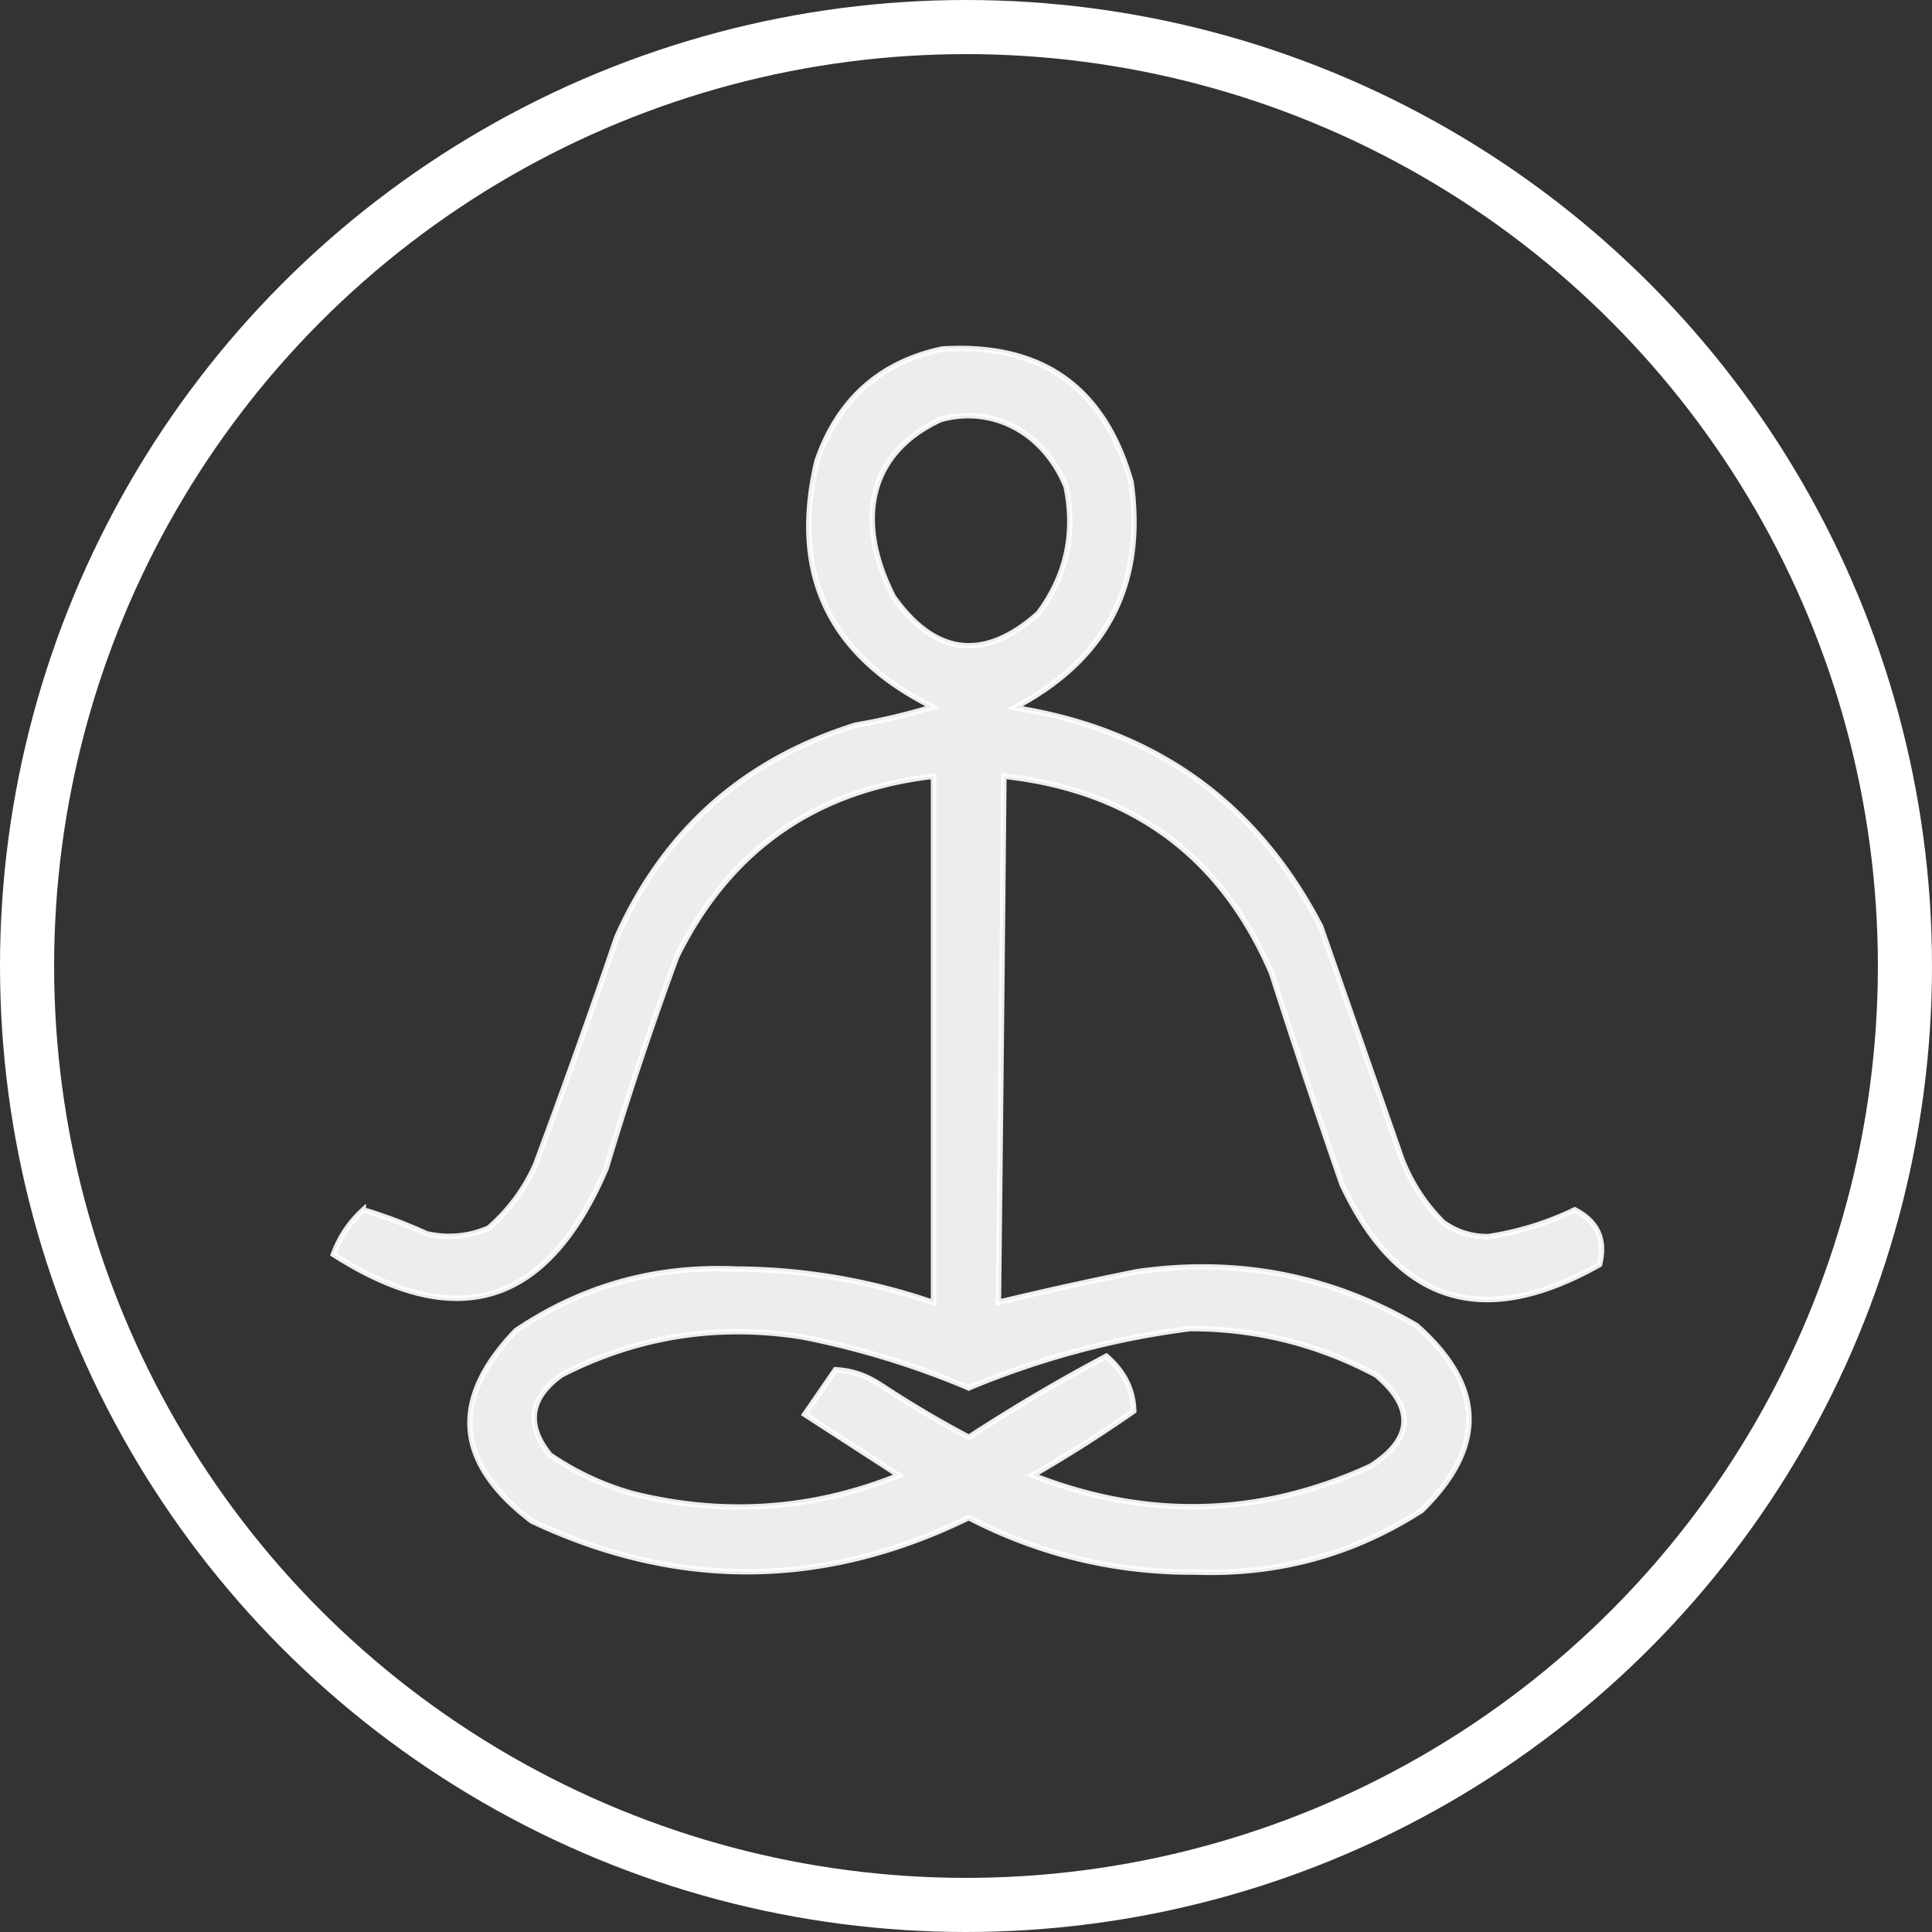 <svg xmlns="http://www.w3.org/2000/svg" width="357" height="357" fill="none"><rect width="100%" height="100%" fill="#333333" stroke="none"/><path fill="#fff" stroke="#fff" d="M188.915 130.993c25.11 4.343 43.471 17.736 55.125 40.205l14.988 42.967.003.009.003.008c1.738 4.437 4.276 8.329 7.612 11.671l.03.03.035.025c2.486 1.762 5.256 2.627 8.295 2.592h.035l.035-.006a56.338 56.338 0 0 0 15.919-4.936c2.131 1.098 3.54 2.48 4.288 4.126.752 1.654.866 3.638.285 5.986-10.776 6.088-20.066 7.843-27.92 5.414-7.891-2.441-14.468-9.147-19.684-20.273a1719.642 1719.642 0 0 1-12.988-38.963l-.007-.023-.01-.023c-9.241-21.491-25.561-33.604-48.902-36.299l-.552-.063-.005.555c-.306 32-.639 64-1 95.999l-.007.642.624-.15a679.481 679.481 0 0 1 24.968-5.493c18.445-2.662 35.646.643 51.621 9.915 6.378 5.622 9.569 11.248 9.73 16.877.16 5.628-2.703 11.399-8.749 17.322-12.625 8.108-26.511 11.905-41.67 11.393h-.02c-14.762.098-28.682-3.216-41.768-9.945l-.222-.114-.225.109c-26.8 13.002-53.625 13.174-80.521.52-7.158-5.45-10.891-11.076-11.373-16.865-.483-5.786 2.27-11.888 8.436-18.32 12.228-8.253 25.774-12.048 40.654-11.385h.019a113.449 113.449 0 0 1 35.843 5.974l.66.222v-97.261l-.561.069c-21.625 2.648-37.271 13.752-46.888 33.275l-.011.024-.009.024a667.968 667.968 0 0 0-13.002 39.003c-5.444 12.833-12.384 20.452-20.758 23.054-8.298 2.578-18.168.28-29.666-7.089 1.194-3.236 3.033-5.979 5.52-8.236a90.837 90.837 0 0 1 11.667 4.396l.048.022.052.011c3.896.859 7.668.517 11.304-1.028l.073-.031.06-.052a33.141 33.141 0 0 0 8.628-11.674l.006-.014.005-.014a1577.896 1577.896 0 0 0 14.998-41.992c8.782-19.687 23.488-32.743 44.151-39.196a113.9 113.9 0 0 0 13.024-3.007l1.19-.35-1.1-.573c-9.223-4.809-15.484-10.951-18.844-18.408-3.357-7.452-3.844-16.277-1.406-26.509 3.925-11.304 11.607-18.168 23.088-20.643 9.218-.582 16.701 1.193 22.492 5.271 5.792 4.08 9.953 10.504 12.449 19.335 1.285 9.216.232 17.212-3.127 24.012-3.363 6.809-9.059 12.461-17.126 16.948l-1.238.688 1.396.242Zm-15.049-53.475-.039.011-.037.017c-6.613 3.052-10.61 7.71-12.029 13.405-1.414 5.678-.246 12.304 3.293 19.275l.017.033.022.031c3.829 5.384 8 8.424 12.532 8.947 4.532.523 9.275-1.489 14.207-5.863l.039-.034.031-.042c5.185-6.989 6.881-14.802 5.087-23.4l-.009-.047-.019-.044c-4.29-10.246-13.83-14.862-23.095-12.289ZM220.001 245.5h-.032l-.032.004c-14.007 1.776-27.653 5.428-40.935 10.954a155.498 155.498 0 0 0-30.906-9.449l-.009-.002-.01-.001c-15.587-2.433-30.36-.084-44.305 7.049l-.034.018-.032.022c-2.867 2.081-4.556 4.372-4.916 6.892-.36 2.523.63 5.141 2.823 7.829l.046.056.06.041a51.904 51.904 0 0 0 15.145 7.068l.007.002.008.002c16.497 4.118 32.602 3.112 48.303-3.019l.909-.355-.819-.531-8.5-5.5-8.075-5.225.012-.017.012-.018.011-.017.012-.018.012-.017.012-.018.011-.018.012-.017.012-.018.011-.017.012-.018.012-.017.012-.018.011-.018.012-.017.012-.018.011-.017.012-.018.012-.018.012-.017.011-.018.012-.017.012-.018.012-.017.011-.018.012-.018.012-.017.011-.018.012-.017.012-.018.012-.017.011-.018.012-.018.012-.017.011-.018.012-.017.012-.018.012-.017.011-.018.012-.018.012-.017.011-.018.012-.017.012-.018.012-.018.011-.017.012-.018.012-.017.011-.018.012-.017.012-.018.012-.018.011-.017.012-.018.012-.017.012-.018.011-.017.012-.018.012-.018.011-.017.012-.018.012-.017.012-.018.011-.018.012-.017.012-.018.011-.017.012-.018.012-.017.012-.018.011-.018.012-.017.012-.018.011-.017.012-.018.012-.017.012-.018.011-.018.012-.017.012-.018.011-.017.012-.018.012-.018.012-.017.011-.018.012-.017.012-.018.012-.017.011-.018.012-.018.012-.017.011-.018.012-.017.012-.018.012-.017.011-.018.012-.018.012-.017.011-.018.012-.017.012-.018.012-.017.011-.018.012-.018.012-.017.011-.018.012-.017.012-.018.012-.018.011-.017.012-.018.012-.017.011-.018.012-.017.012-.018.012-.018.011-.017.012-.018.012-.017.012-.018.011-.017.012-.018.012-.018.011-.017.012-.018.012-.017.012-.018.011-.018.012-.017.012-.018.011-.017.012-.018.012-.017.012-.018.011-.018.012-.017.012-.018.011-.017.012-.018.012-.017.012-.018.011-.018.012-.017.012-.018.011-.017.012-.018.012-.018.012-.017.011-.018.012-.017.012-.018.012-.017.011-.018.012-.018.012-.017.011-.018.012-.017.012-.018.012-.017.011-.018.012-.018.012-.017.011-.018.012-.017.012-.018.012-.017.011-.018.012-.018.012-.017.011-.018.012-.017.012-.018.012-.018.011-.017.012-.018.012-.017.011-.018.012-.017.012-.018.012-.018.011-.017.012-.018.012-.017.012-.018.011-.017.012-.018.012-.018.011-.017.012-.018.012-.017.012-.018.011-.018.012-.017.012-.018.011-.017.012-.018.012-.017.012-.018.011-.018.012-.017.012-.018.011-.017.012-.018.012-.017.012-.018.011-.018.012-.017.012-.018.011-.017.012-.018.012-.018.012-.017.011-.018.012-.017.012-.018.012-.017.011-.018.012-.018.012-.017.011-.018.012-.017.012-.018.012-.017.011-.018.012-.018.012-.017.011-.018.012-.017.012-.018.012-.017.011-.018.012-.018.012-.017.011-.018.012-.017.012-.018.012-.018.011-.017.012-.018.012-.017.011-.018.012-.017.012-.018.012-.018.011-.017.012-.018.012-.017.012-.018.011-.017.012-.018.012-.018.011-.017.012-.018.012-.017.012-.018.011-.018.012-.017.012-.018.011-.017.012-.018.012-.017.012-.018.011-.018.012-.017.012-.018.011-.017.012-.018.012-.017.012-.018.011-.018.012-.017.012-.018.011-.017.012-.018.012-.018.012-.017.011-.018.012-.017.012-.018.012-.017.011-.018.012-.018.012-.017.011-.018.012-.017.012-.018.012-.017.011-.018.012-.018.012-.017.011-.018.012-.017.012-.018.012-.017.011-.018.012-.018.012-.017.011-.018.012-.017.012-.018.012-.018.011-.017.012-.018.012-.017.011-.018.012-.017.012-.018.012-.018.011-.017.012-.018.012-.017.012-.018.011-.017.012-.018.012-.018.011-.017.012-.018.012-.017.012-.018.011-.018.012-.017.012-.018.011-.017.012-.018.012-.017.012-.018.011-.018.012-.017.012-.018.011-.017.012-.018.012-.017.012-.018.011-.018.012-.017.012-.018.011-.017.012-.018.012-.018.012-.017.011-.018.012-.017.012-.018.012-.017.011-.018.012-.018.012-.017.011-.018.012-.017.012-.018.012-.017.011-.018.012-.018.012-.017.011-.018.012-.017.012-.018.012-.017.011-.018.012-.018.012-.017.011-.018.012-.017.012-.018.012-.018.011-.017.012-.018.012-.017.011-.018.012-.017.012-.018.012-.018.011-.017.012-.018.012-.017.012-.018.011-.017.012-.018.012-.018.011-.017.012-.018.012-.017.012-.018.011-.018.012-.017.012-.018.011-.017.012-.018.012-.017.012-.018.011-.018.012-.017.012-.018.011-.017.012-.018.012-.017.012-.018.011-.018.012-.017.012-.018.011-.017.012-.018.012-.018.012-.017.011-.018.012-.017.012-.018.012-.017.011-.018.012-.018.012-.017.011-.018.012-.017.012-.018.012-.017.011-.018.012-.018.012-.017.011-.018.012-.017.012-.018.012-.017.011-.018.012-.018.012-.017.011-.018.012-.017.012-.018.012-.018.011-.017.012-.018.012-.017.011-.018.012-.017.012-.018.012-.018.011-.017.012-.018.012-.017.012-.018.011-.017.012-.018.012-.018.011-.017.012-.018.012-.017.012-.018.011-.018.012-.017.012-.018.011-.017.012-.018.012-.017.012-.018.011-.018.012-.017.012-.018.011-.017.012-.018.012-.017.012-.018.011-.018.012-.017.012-.018.011-.017.012-.018.012-.018.012-.017.011-.018.012-.017.012-.018.012-.017.011-.018.012-.018.009-.013c2.998.131 5.814 1.095 8.457 2.903l.006.004a192.618 192.618 0 0 0 16.042 9.525l.26.138.247-.161a323.11 323.11 0 0 1 25.162-14.819c3.303 2.852 4.973 6.226 5.061 10.142a252.307 252.307 0 0 1-17.747 11.326l-.907.527.98.372c20.746 7.883 41.218 7.212 61.386-2.012l.032-.015.029-.018c3.824-2.441 5.969-5.1 6.151-8.01.181-2.907-1.611-5.84-5.097-8.793l-.041-.035-.047-.025c-10.686-5.692-22.1-8.546-34.234-8.559Z" opacity=".909"/><circle cx="178.5" cy="178.5" r="173.5" stroke="#fff" stroke-width="10"/></svg>